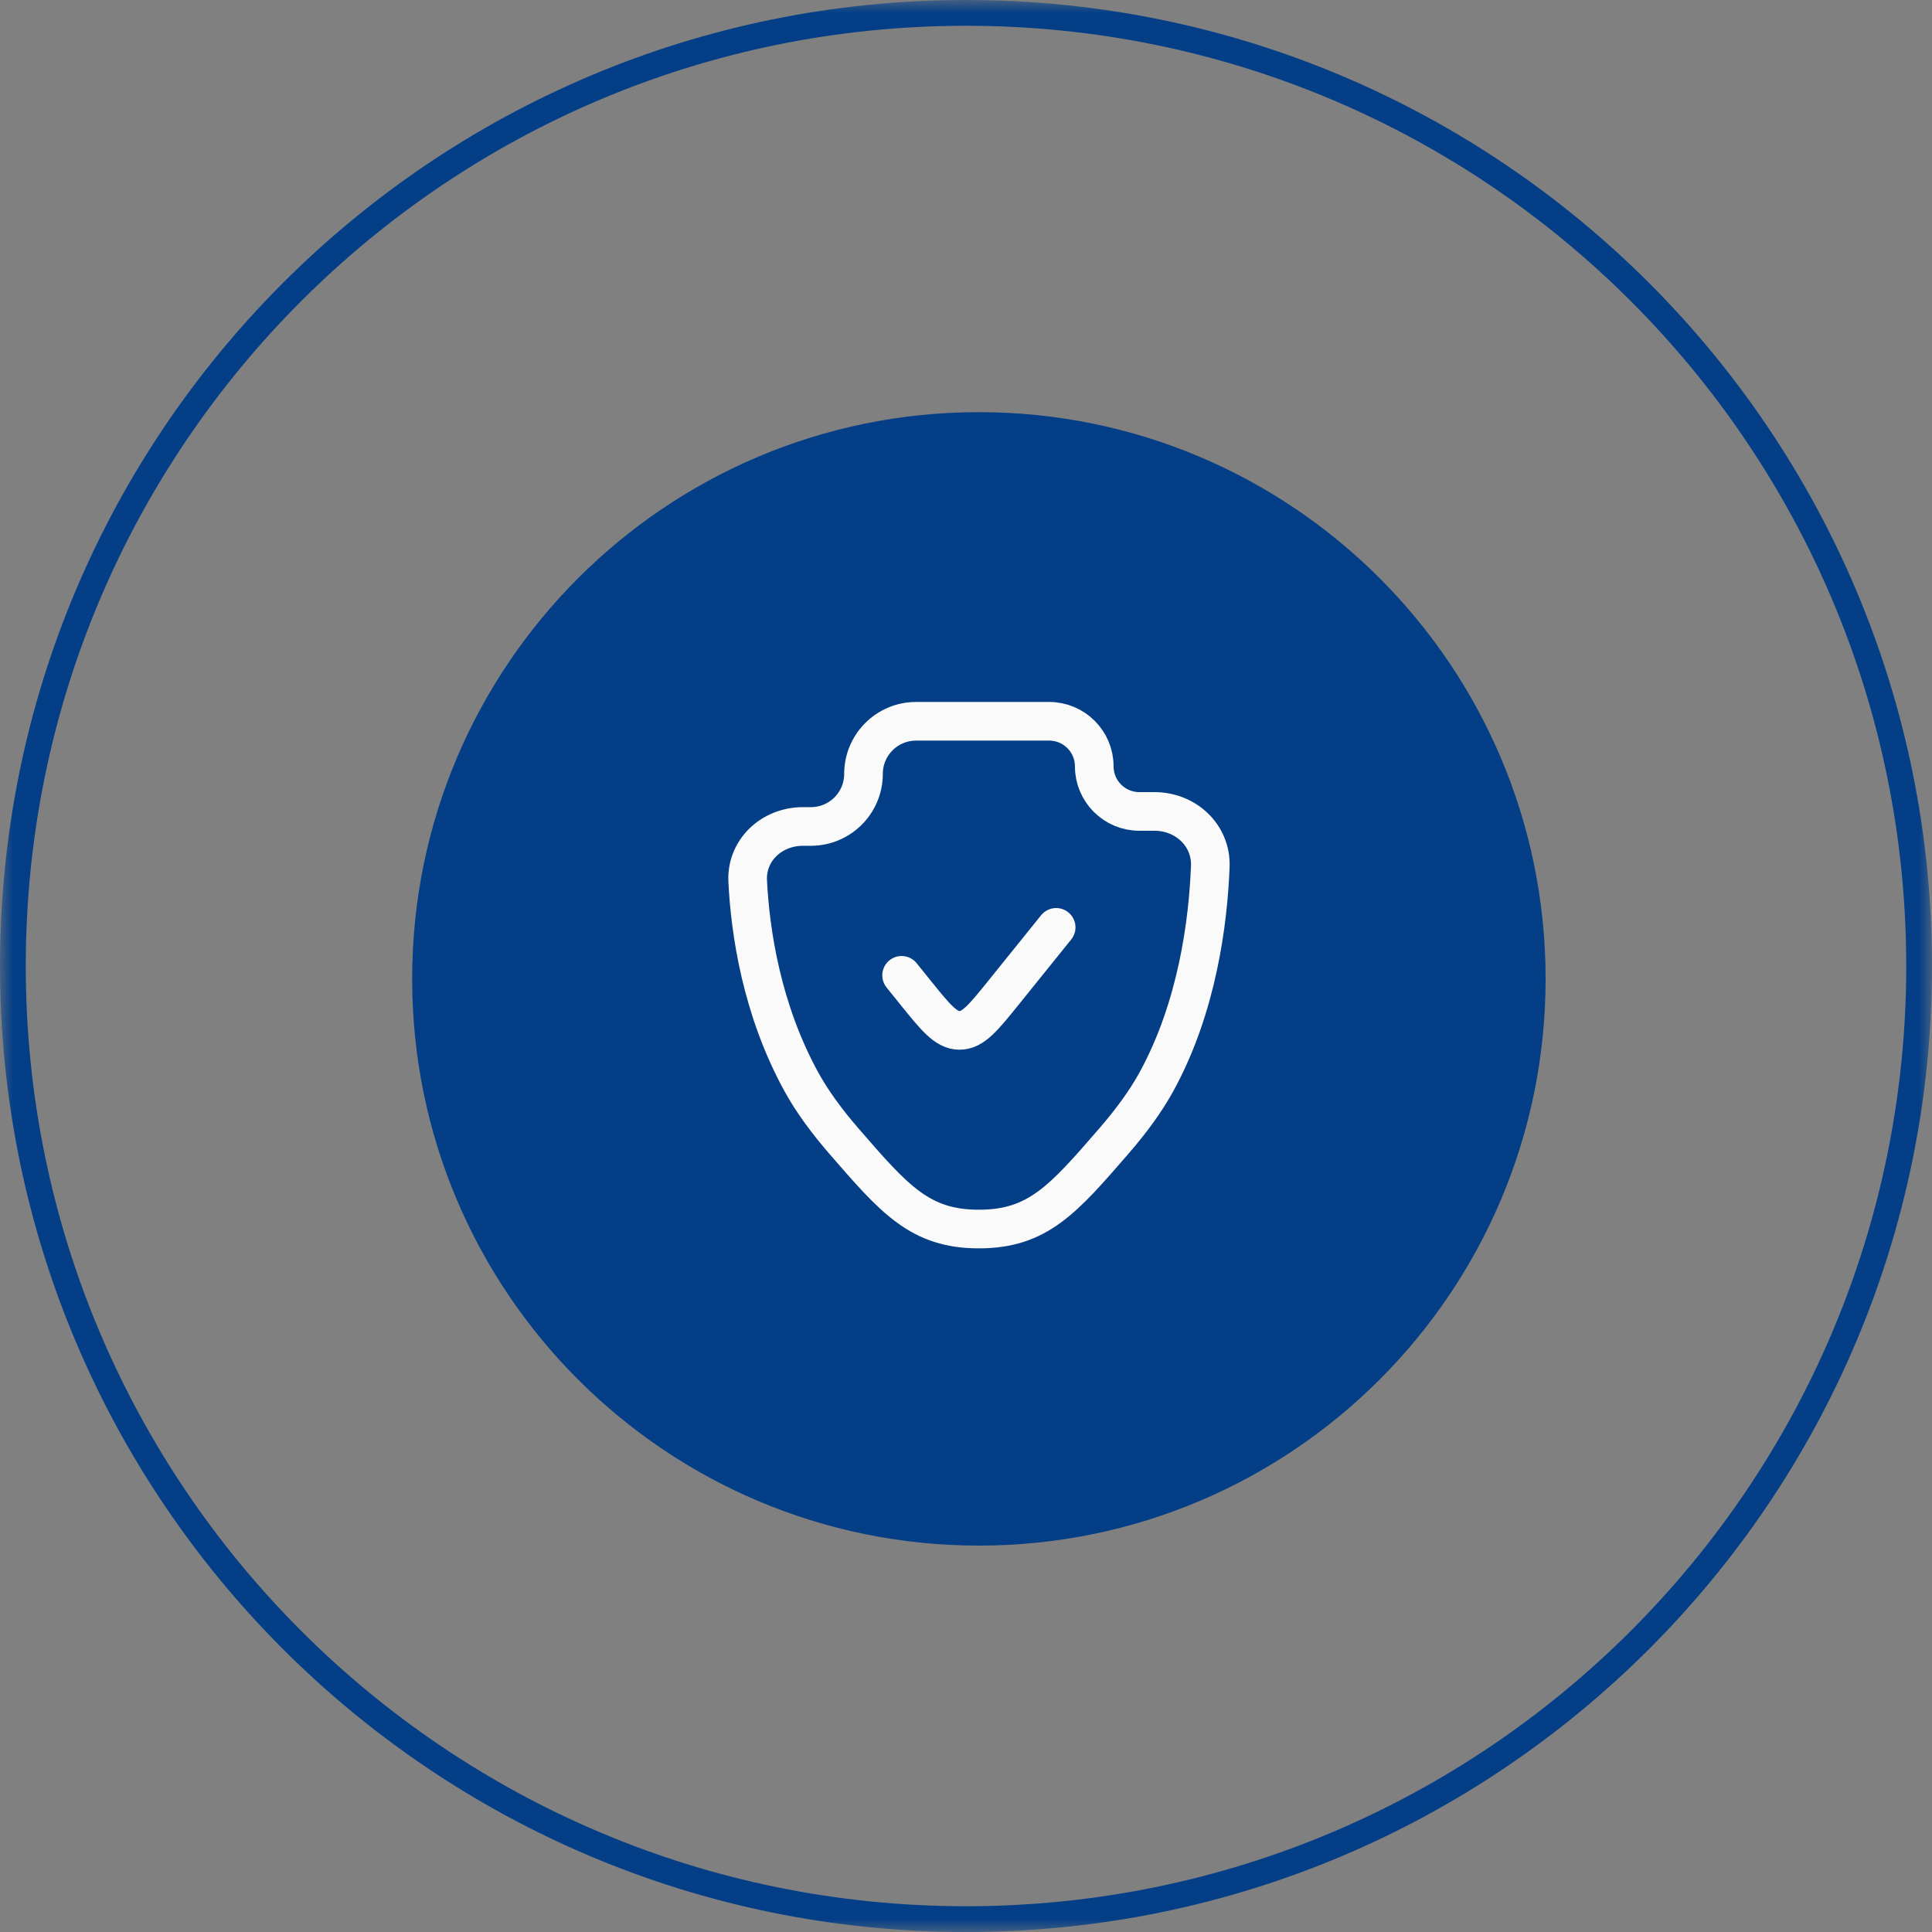 <svg xmlns="http://www.w3.org/2000/svg" width="75" height="75" viewBox="0 0 75 75" fill="none"><rect x="0" y="0" width="75" height="75" fill="#808080" stroke="none"/><g clip-path="url(#clip0_108_75)"><mask id="mask0_108_75" style="mask-type:luminance" maskUnits="userSpaceOnUse" x="0" y="0" width="75" height="75"><path d="M75 0H0V75H75V0Z" fill="white"></path></mask><g mask="url(#mask0_108_75)"><path d="M38 60C50.15 60 60 50.15 60 38C60 25.85 50.15 16 38 16C25.85 16 16 25.85 16 38C16 50.15 25.85 60 38 60Z" fill="#033E87"></path><path d="M37.5 74.5C57.934 74.5 74.5 57.934 74.5 37.5C74.5 17.066 57.934 0.5 37.5 0.5C17.066 0.5 0.5 17.066 0.5 37.5C0.5 57.934 17.066 74.5 37.5 74.5Z" stroke="#033E87"></path><path d="M41 36L38.978 38.509C38.177 39.503 37.777 40 37.25 40C36.723 40 36.322 39.503 35.521 38.509L35 37.862M44.889 42C46.491 39.081 46.902 35.75 46.983 33.637C47.029 32.426 46.029 31.5 44.818 31.5H44.229C43.262 31.5 42.479 30.716 42.479 29.75C42.479 28.784 41.695 28 40.729 28H35.563C34.435 28 33.521 28.914 33.521 30.042C33.521 31.169 32.607 32.083 31.479 32.083H31.171C29.962 32.083 28.964 33.002 29.025 34.209C29.124 36.16 29.557 39.168 31.111 42C31.534 42.77 32.108 43.543 32.745 44.279C34.725 46.567 35.715 47.711 38 47.711C40.285 47.711 41.275 46.567 43.255 44.279C43.892 43.543 44.466 42.77 44.889 42Z" stroke="#FAFAFA" stroke-width="1.5" stroke-linecap="round"></path></g></g><defs><clipPath id="clip0_108_75"><rect width="75" height="75" fill="white"></rect></clipPath></defs></svg>